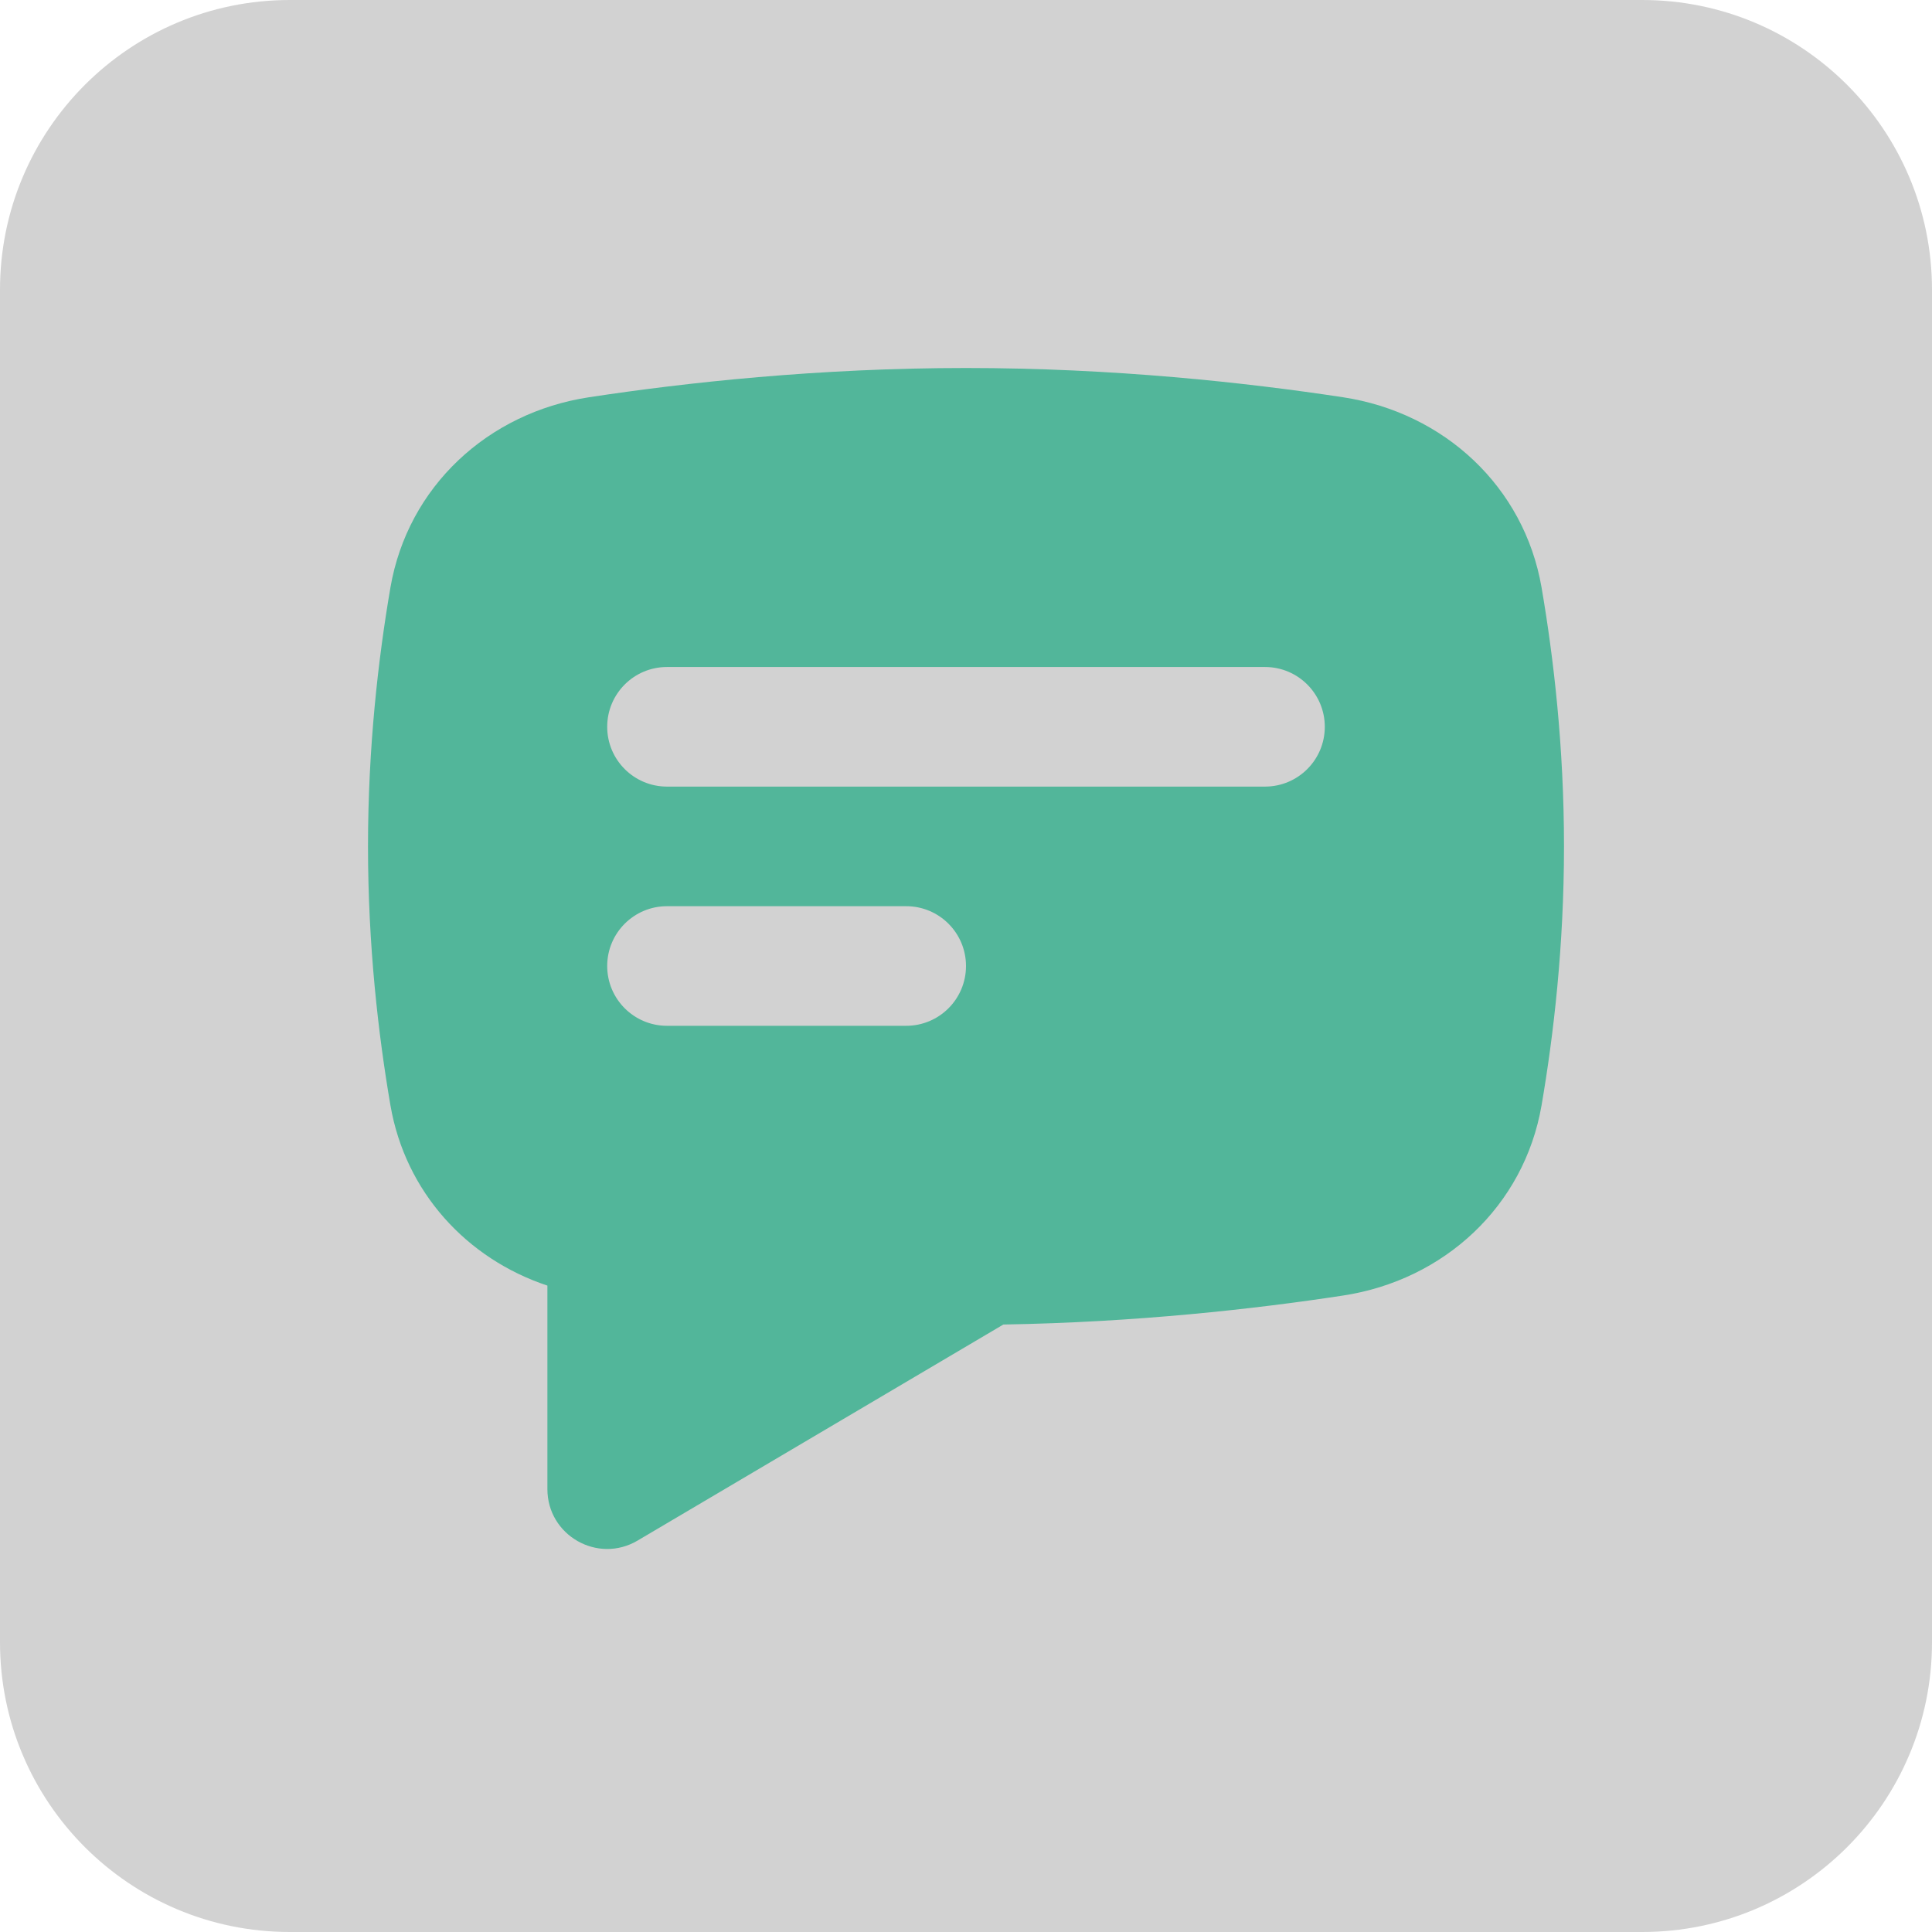 <svg width="21" height="21" viewBox="0 0 21 21" fill="none" xmlns="http://www.w3.org/2000/svg">
<path d="M0 3.15C0 1.41 1.41 0 3.15 0H17.85C19.59 0 21 1.41 21 3.15V17.85C21 19.59 19.59 21 17.85 21H3.15C1.41 21 0 19.59 0 17.85V3.15Z" fill="#D2D2D2"/>
<path fill-rule="evenodd" clip-rule="evenodd" d="M6.402 4.318C5.303 4.485 4.433 5.29 4.244 6.385C4.113 7.148 4 8.118 4 9.2C4 10.282 4.113 11.252 4.244 12.015C4.406 12.955 5.07 13.681 5.95 13.974V16.186C5.95 16.689 6.497 17.002 6.931 16.745L10.906 14.397C12.345 14.373 13.636 14.229 14.598 14.082C15.697 13.915 16.567 13.11 16.756 12.015C16.887 11.252 17 10.282 17 9.2C17 8.118 16.887 7.148 16.756 6.385C16.567 5.29 15.697 4.485 14.598 4.318C13.546 4.158 12.102 4 10.5 4C8.898 4 7.454 4.158 6.402 4.318Z" fill="#52B69A"/>
<path fill-rule="evenodd" clip-rule="evenodd" d="M7.25 7.25C6.891 7.25 6.6 7.541 6.6 7.9C6.6 8.259 6.891 8.55 7.25 8.55H13.75C14.109 8.55 14.4 8.259 14.4 7.9C14.4 7.541 14.109 7.25 13.75 7.25H7.25ZM7.25 9.85C6.891 9.85 6.6 10.141 6.6 10.5C6.6 10.859 6.891 11.15 7.25 11.15H9.85C10.209 11.15 10.5 10.859 10.5 10.5C10.5 10.141 10.209 9.85 9.85 9.85H7.25Z" fill="#D2D2D2"/>
</svg>
